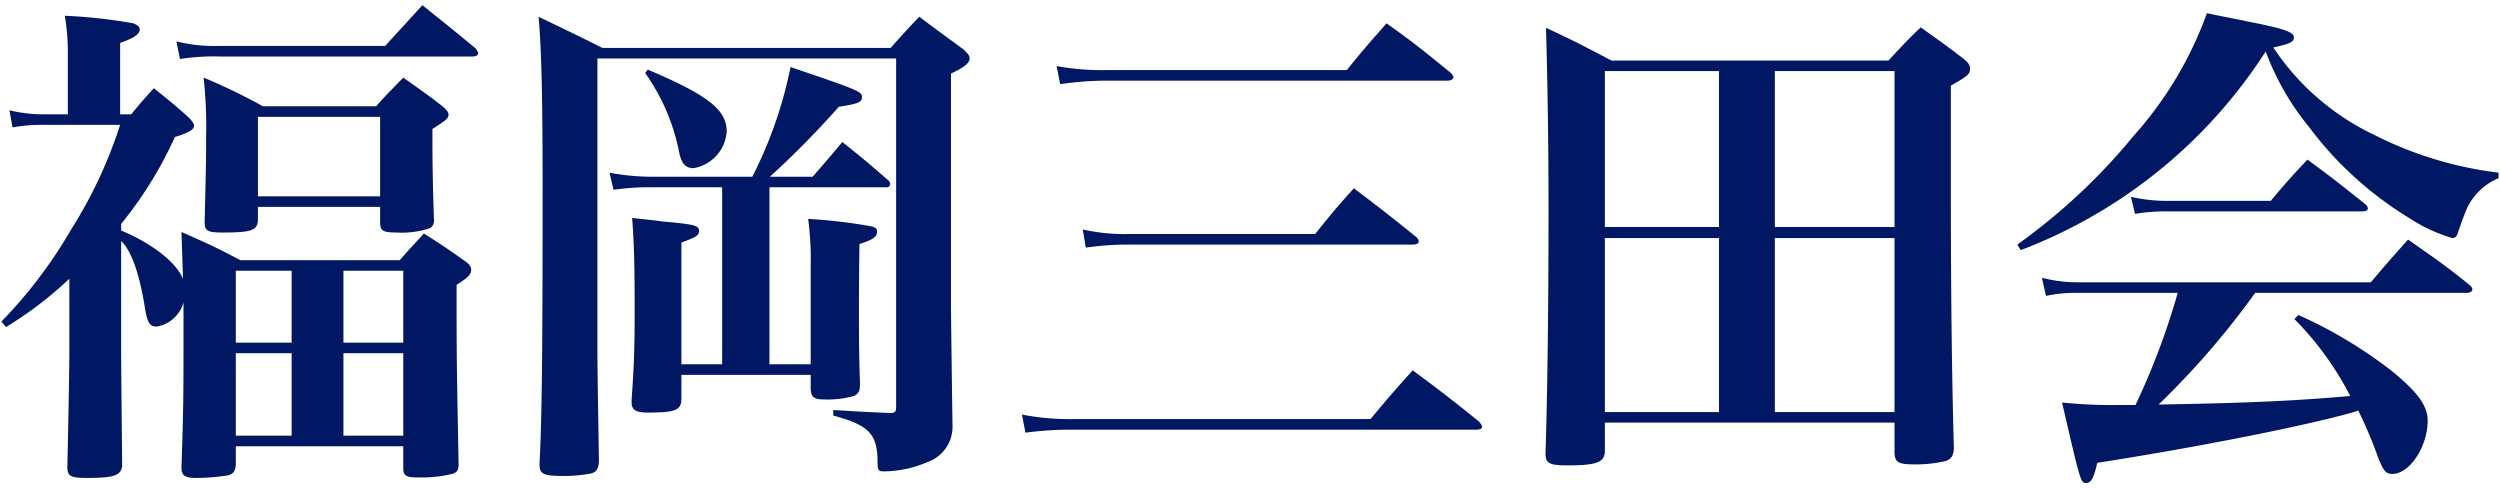 <svg width="169px" height="33px" viewBox="0 0 169 33" xmlns="http://www.w3.org/2000/svg"><g fill="#001764"><path d="m12.268 15.684c1.768.782 2.312 1.02 3.978 1.904h10.777c.68-.782.918-1.02 1.632-1.802 1.224.782 1.598 1.02 2.686 1.802.374.238.51.442.51.646 0 .34-.238.544-.986 1.02 0 4.861 0 4.861.136 12.137 0 .374-.102.544-.442.646a8.932 8.932 0 0 1 -2.346.237c-.714 0-.918-.102-.952-.544v-1.563h-11.32v1.224c-.034.477-.17.646-.544.748a15.046 15.046 0 0 1 -2.142.17c-.748 0-.986-.17-.986-.68v-.068c.136-4.079.136-4.827.136-9.11v-2.006a2.281 2.281 0 0 1 -1.802 1.632c-.476 0-.646-.238-.816-1.327-.374-2.346-.952-3.876-1.598-4.453v7.377c0 1.224.034 3.808.068 7.819-.068.645-.544.815-2.346.815-1.122 0-1.326-.102-1.36-.68.102-4.521.136-7.037.136-7.547v-5.236a25.532 25.532 0 0 1 -4.284 3.264l-.306-.374a31.474 31.474 0 0 0 4.691-6.188 30.945 30.945 0 0 0 3.332-7.105h-5.031a11.178 11.178 0 0 0 -2.244.17l-.204-1.156a9.823 9.823 0 0 0 2.448.272h1.496v-4.045a14.469 14.469 0 0 0 -.204-2.618 35.334 35.334 0 0 1 4.624.51c.272.102.442.238.442.408 0 .34-.442.612-1.326.918v4.827h.748c.646-.782.85-1.02 1.53-1.768 1.054.85 1.36 1.088 2.346 1.972.272.272.374.442.374.578 0 .238-.374.476-1.292.748a27.065 27.065 0 0 1 -3.637 5.881v.442c2.107.884 3.706 2.142 4.181 3.264zm-.34-12.885a10.607 10.607 0 0 0 2.89.306h11.219l2.516-2.754c1.53 1.224 2.04 1.632 3.603 2.924.102.17.17.238.17.34s-.136.204-.374.204h-17.134a14.632 14.632 0 0 0 -2.652.17zm5.508 12.137c-.068.646-.476.782-2.38.782-.986 0-1.19-.102-1.224-.612.102-4.284.102-4.284.102-5.915a29.956 29.956 0 0 0 -.17-3.944 39.723 39.723 0 0 1 4.012 1.938h7.649c.748-.85 1.02-1.088 1.836-1.938 1.19.85 1.564 1.088 2.652 1.938.272.238.408.408.408.544 0 .272-.17.408-1.088.986v1.054c0 1.292.034 3.162.102 5.066a.622.622 0 0 1 -.238.578 5.908 5.908 0 0 1 -2.244.306c-.952 0-1.122-.102-1.156-.612v-1.122h-8.261zm2.278 8.228v-4.862h-3.774v4.862zm0 .714h-3.774v5.575h3.774zm-2.278-10.607h8.261v-5.372h-8.261zm9.825 5.031h-4.045v4.862h4.045zm-4.045 5.576v5.575h4.045v-5.575z"/><path d="m40.386 23.741c0 .612 0 1.156.102 7.445-.034.511-.17.714-.51.816a9.66 9.66 0 0 1 -2.04.17c-1.156 0-1.462-.136-1.462-.714v-.17c.17-3.366.204-8.193.204-18.665 0-5.814-.068-9.179-.272-11.491 1.904.918 2.482 1.19 4.318 2.108h19.48c.816-.918 1.088-1.224 1.938-2.108 1.224.918 1.224.918 2.992 2.21.272.272.408.408.408.578 0 .34-.272.578-1.258 1.054v15.434q0 .969.102 8.261a2.544 2.544 0 0 1 -1.734 2.584 7.587 7.587 0 0 1 -2.89.612c-.408 0-.442-.068-.442-.748-.034-1.802-.612-2.38-2.992-3.026v-.373c2.278.136 2.346.136 3.841.203.34 0 .408-.102.408-.407v-23.56h-20.193zm14.551-11.796c.884-1.02 1.156-1.326 2.006-2.346 1.36 1.088 1.768 1.428 3.094 2.584a.351.351 0 0 1 .136.272.227.227 0 0 1 -.238.204h-7.921v11.967h2.788v-6.698a20.25 20.25 0 0 0 -.17-3.128 34.883 34.883 0 0 1 4.318.51c.238.068.34.17.34.34 0 .373-.272.544-1.19.85-.034 2.346-.034 3.298-.034 4.658 0 1.802 0 2.72.068 4.759 0 .511-.068.681-.408.851a6.695 6.695 0 0 1 -1.972.237c-.782 0-.952-.17-.952-.85v-.815h-8.738v1.598c0 .782-.374.952-2.278.952-.782 0-1.088-.17-1.088-.681v-.204c.17-2.413.204-3.434.204-6.051 0-3.025-.034-4.419-.17-6.221.884.102 1.632.17 2.04.238 2.244.204 2.482.272 2.482.646 0 .306-.204.408-1.19.782v8.228h2.754v-11.967h-5.202a16.389 16.389 0 0 0 -2.142.17l-.272-1.156a15.634 15.634 0 0 0 2.72.272h6.935a28.784 28.784 0 0 0 2.583-7.412c4.726 1.598 4.828 1.666 4.828 2.04 0 .34-.272.442-1.564.646a62.248 62.248 0 0 1 -4.657 4.726zm-11.151-7.242c4.08 1.734 5.337 2.72 5.337 4.182a2.687 2.687 0 0 1 -2.243 2.482c-.51 0-.782-.272-.952-.986a13.855 13.855 0 0 0 -2.312-5.44z"/><path d="m69.083 28.025a16.926 16.926 0 0 0 3.434.306h20.126c1.224-1.462 1.598-1.903 2.856-3.298 1.972 1.462 2.584 1.938 4.487 3.468.137.17.204.272.204.34 0 .137-.136.204-.408.204h-27.265a23.013 23.013 0 0 0 -3.196.204zm2.346-23.56a16.64 16.64 0 0 0 3.366.272h16.25c1.122-1.394 1.495-1.802 2.685-3.162 1.903 1.36 2.482 1.836 4.317 3.332.136.136.204.238.204.306 0 .136-.17.238-.374.238h-23.185a22.273 22.273 0 0 0 -3.026.238zm1.768 11.049a12.97 12.97 0 0 0 3.06.306h12.646c1.088-1.36 1.428-1.768 2.618-3.094 1.835 1.394 2.413 1.836 4.215 3.297.136.136.17.204.17.306 0 .136-.17.204-.408.204h-19.242a20.506 20.506 0 0 0 -2.856.204z"/><path d="m108.488 30.473c0 .782-.544.986-2.516.986-1.224 0-1.496-.136-1.496-.782.136-4.147.204-10.335.204-16.523 0-4.454-.068-8.737-.17-12.273 1.903.884 2.481 1.19 4.419 2.21h18.733c.918-.986 1.19-1.292 2.176-2.244 1.326.952 1.734 1.224 2.958 2.176.271.238.374.374.374.612 0 .374-.103.476-1.292 1.156v7.956c0 5.541.068 11.865.204 16.556-.034.477-.136.681-.51.851a8.799 8.799 0 0 1 -2.244.237c-1.02 0-1.258-.17-1.258-.85v-1.971h-19.582zm7.717-15.129v-10.539h-7.717v10.539zm0 .748h-7.717v11.763h7.717zm11.865-11.287h-8.091v10.539h8.091zm-8.091 11.287v11.763h8.091v-11.763z"/><path d="m136.369 16.534a40.906 40.906 0 0 0 7.887-7.378 25.18 25.18 0 0 0 4.93-8.261c1.156.238 2.074.408 2.686.544 2.448.476 3.196.714 3.196 1.088 0 .306-.272.442-1.395.68a16.899 16.899 0 0 0 6.834 5.915 25.189 25.189 0 0 0 8.396 2.549v.374a4.097 4.097 0 0 0 -2.312 2.482c-.136.306-.306.85-.408 1.122-.102.34-.204.442-.408.442a10.656 10.656 0 0 1 -2.923-1.36 24.007 24.007 0 0 1 -6.766-6.153 17.736 17.736 0 0 1 -2.924-5.1 34.067 34.067 0 0 1 -16.557 13.429zm16.08 3.264a55.255 55.255 0 0 1 -6.527 7.548c6.323-.102 9.519-.273 12.953-.578a21.086 21.086 0 0 0 -3.775-5.202l.273-.272a30.683 30.683 0 0 1 6.255 3.74c1.768 1.428 2.482 2.38 2.482 3.4 0 1.768-1.225 3.603-2.38 3.603-.442 0-.578-.17-.952-1.054a28.956 28.956 0 0 0 -1.359-3.23c-.307.103-.307.103-.782.238-3.468.918-9.927 2.21-16.862 3.298-.238 1.02-.408 1.359-.748 1.359-.374 0-.374 0-1.632-5.439a32.754 32.754 0 0 0 3.842.17h1.122a48.746 48.746 0 0 0 2.855-7.581h-6.8a9.543 9.543 0 0 0 -2.107.204l-.273-1.224a9.675 9.675 0 0 0 2.482.306h19.752c1.088-1.292 1.428-1.666 2.516-2.89 1.836 1.292 2.414 1.666 4.147 3.06a.477.477 0 0 1 .204.306c0 .136-.17.238-.374.238zm-8.398-6.494a10.747 10.747 0 0 0 2.516.273h6.936c1.054-1.258 1.393-1.632 2.481-2.788 1.666 1.224 2.176 1.632 3.842 2.958.17.136.238.238.238.34 0 .136-.136.204-.408.204h-13.292a11.96 11.96 0 0 0 -2.04.17z"/></g></svg>